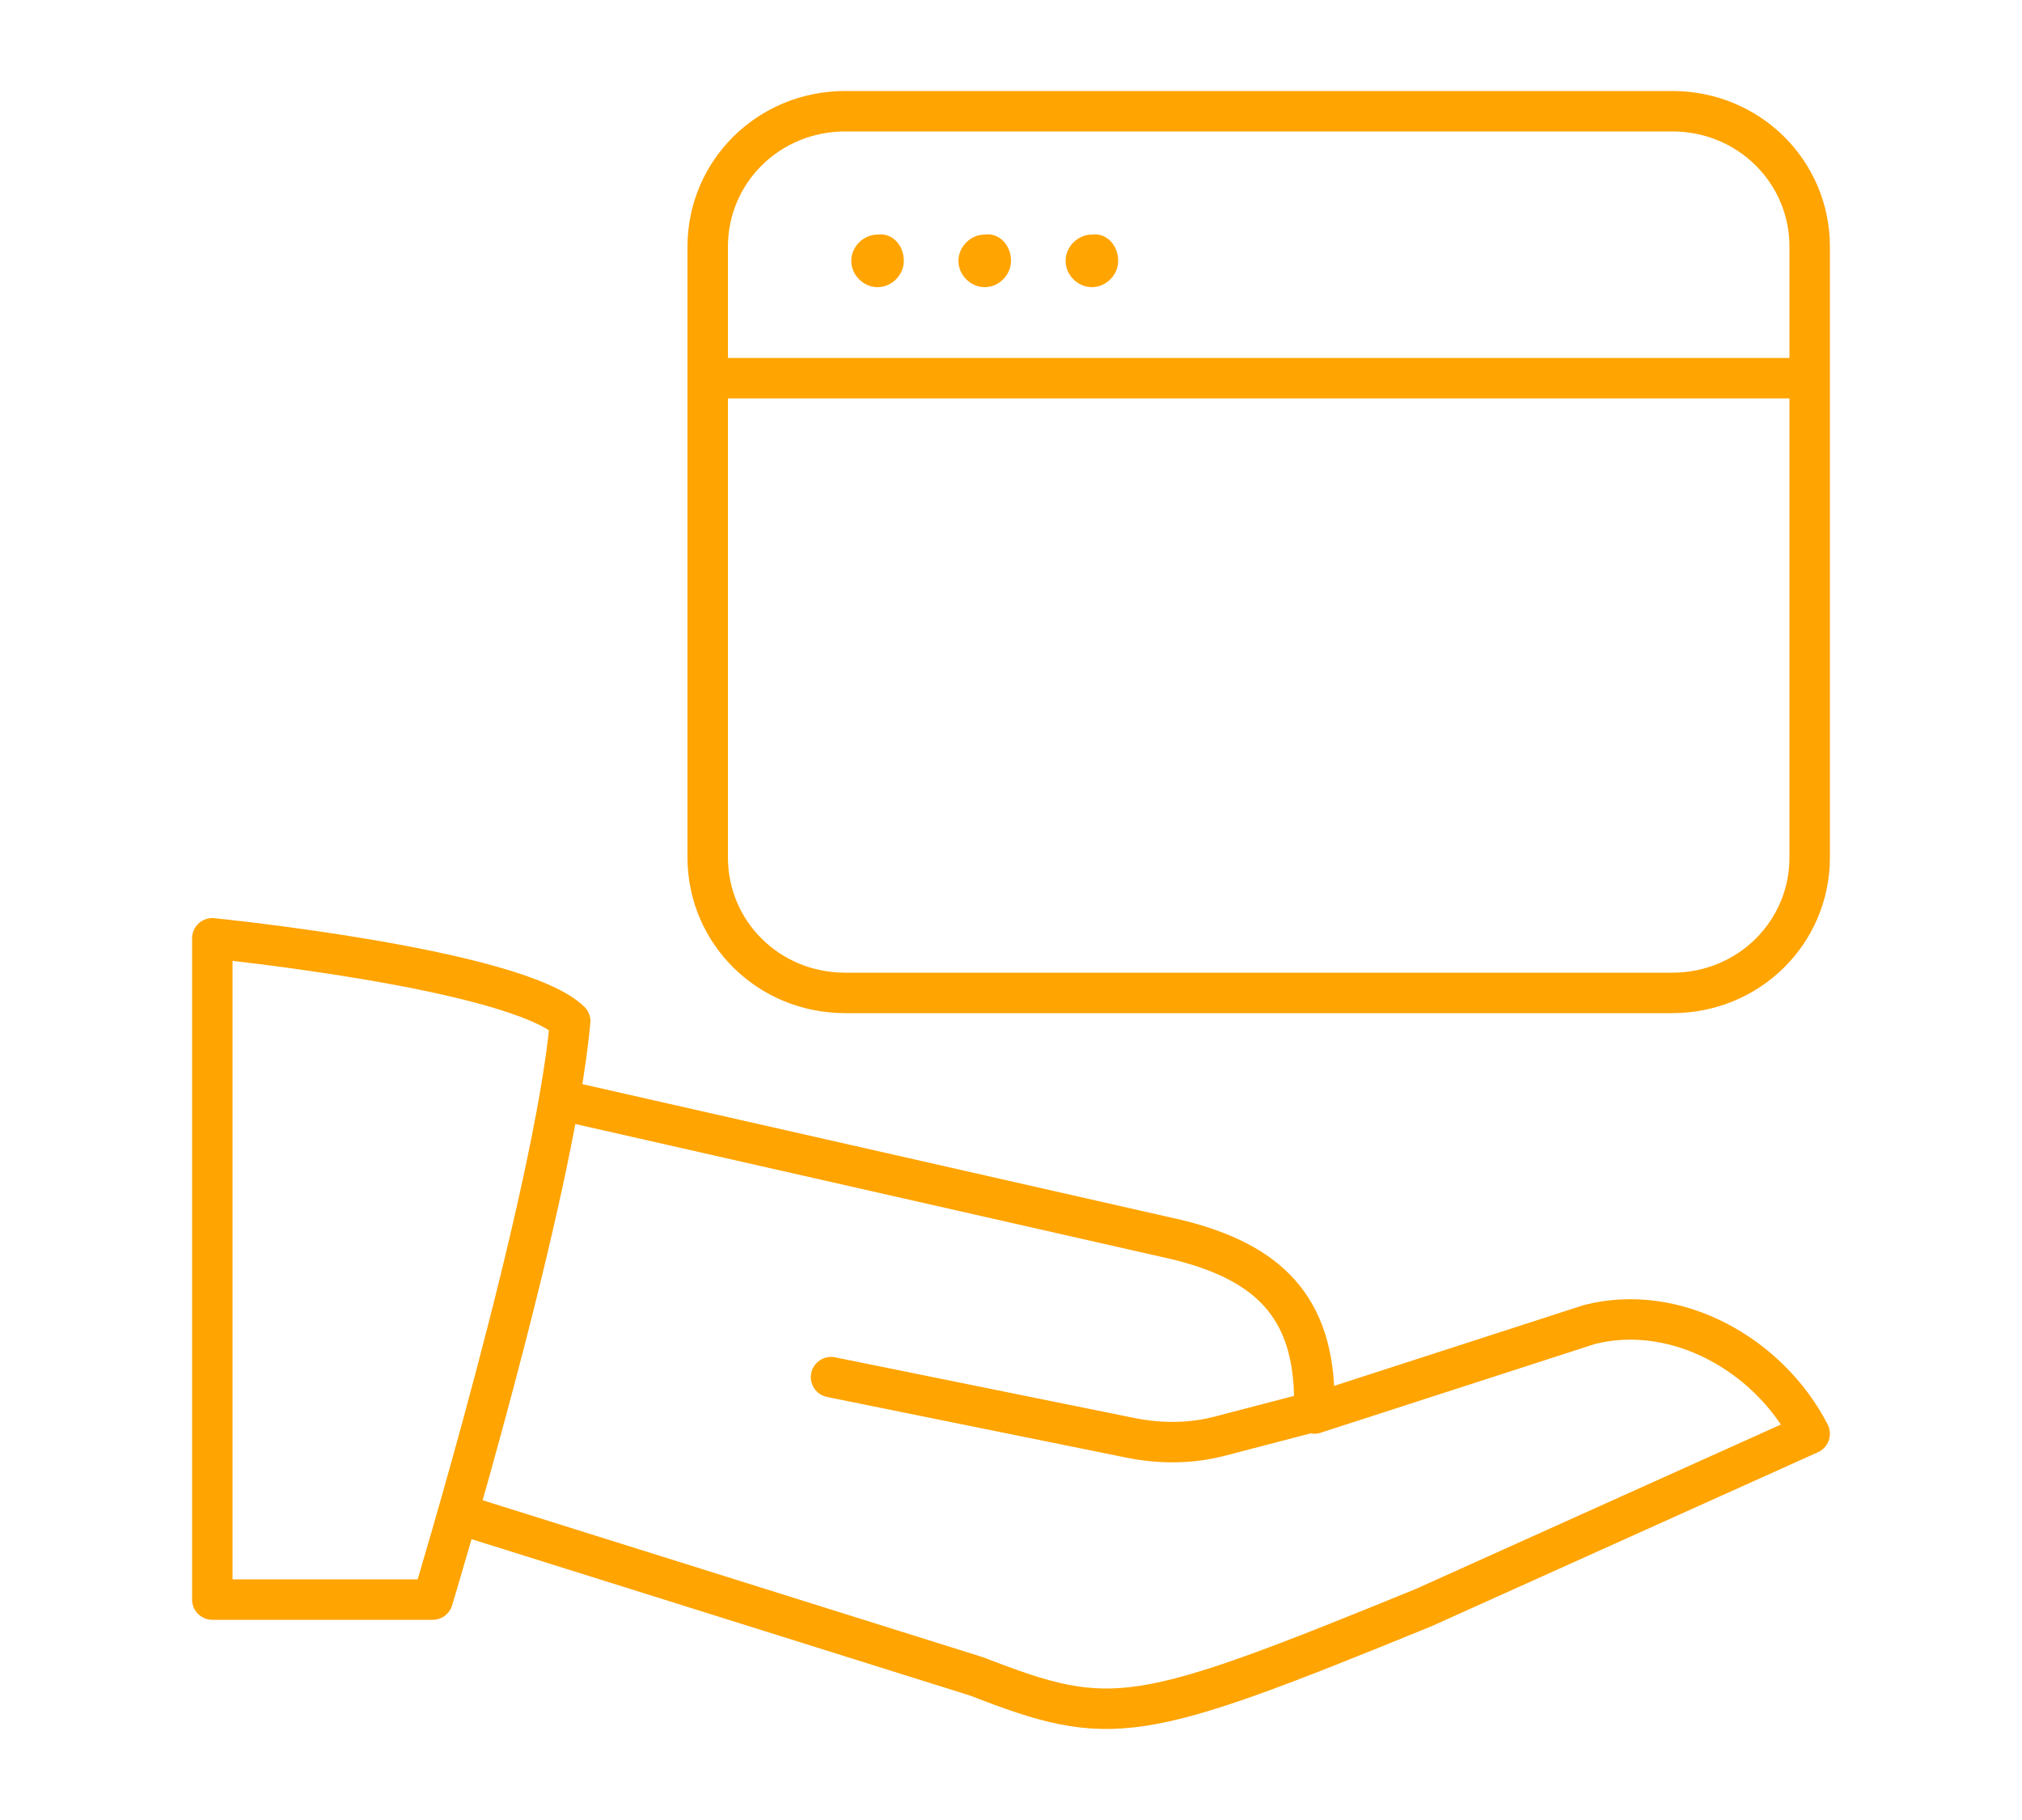 <?xml version="1.0" encoding="utf-8"?>
<!-- Generator: Adobe Illustrator 22.1.0, SVG Export Plug-In . SVG Version: 6.00 Build 0)  -->
<svg version="1.1" id="Capa_1" xmlns="http://www.w3.org/2000/svg" xmlns:xlink="http://www.w3.org/1999/xlink" x="0px" y="0px"
	 viewBox="0 0 100 90" style="enable-background:new 0 0 100 90;" xml:space="preserve">
<style type="text/css">
	
		.st0{clip-path:url(#SVGID_2_);fill:none;stroke:#FFA400;stroke-width:2;stroke-linecap:round;stroke-linejoin:round;stroke-miterlimit:10;}
	.st1{clip-path:url(#SVGID_2_);fill:#FFA400;}
</style>
<g>
	<g>
		<defs>
			<rect id="SVGID_1_" width="100" height="90"/>
		</defs>
		<clipPath id="SVGID_2_">
			<use xlink:href="#SVGID_1_"  style="overflow:visible;"/>
		</clipPath>
		<path class="st0" d="M28.2,54.5l30,6.8c4.5,1.1,6.8,3.3,6.8,8v0.5L60.4,71c-1.5,0.4-3,0.4-4.5,0.1l-14.8-3 M65,69.9l13.6-4.4
			c4.3-1.1,8.9,1.5,10.9,5.4l-19.1,8.6c-14.2,5.8-15.4,6-22.1,3.4l-25.5-8 M10.5,79.1h10.9c0,0,6-19.8,6.8-28.6
			c-2.7-2.6-17.7-4.1-17.7-4.1V79.1z M35,18.7h54.5 M89.5,42.4c0,3.7-3,6.7-6.8,6.7H41.8c-3.8,0-6.8-3-6.8-6.7V12.2
			c0-3.7,3-6.7,6.8-6.7h40.9c3.8,0,6.8,3,6.8,6.7V42.4z"/>
		<path class="st1" d="M44.7,12.9c0,0.7-0.6,1.3-1.3,1.3c-0.7,0-1.3-0.6-1.3-1.3c0-0.7,0.6-1.3,1.3-1.3
			C44.1,11.5,44.7,12.1,44.7,12.9"/>
		<path class="st1" d="M50,12.9c0,0.7-0.6,1.3-1.3,1.3c-0.7,0-1.3-0.6-1.3-1.3c0-0.7,0.6-1.3,1.3-1.3C49.4,11.5,50,12.1,50,12.9"/>
		<path class="st1" d="M55.3,12.9c0,0.7-0.6,1.3-1.3,1.3c-0.7,0-1.3-0.6-1.3-1.3c0-0.7,0.6-1.3,1.3-1.3
			C54.7,11.5,55.3,12.1,55.3,12.9"/>
	</g>
</g>
</svg>
